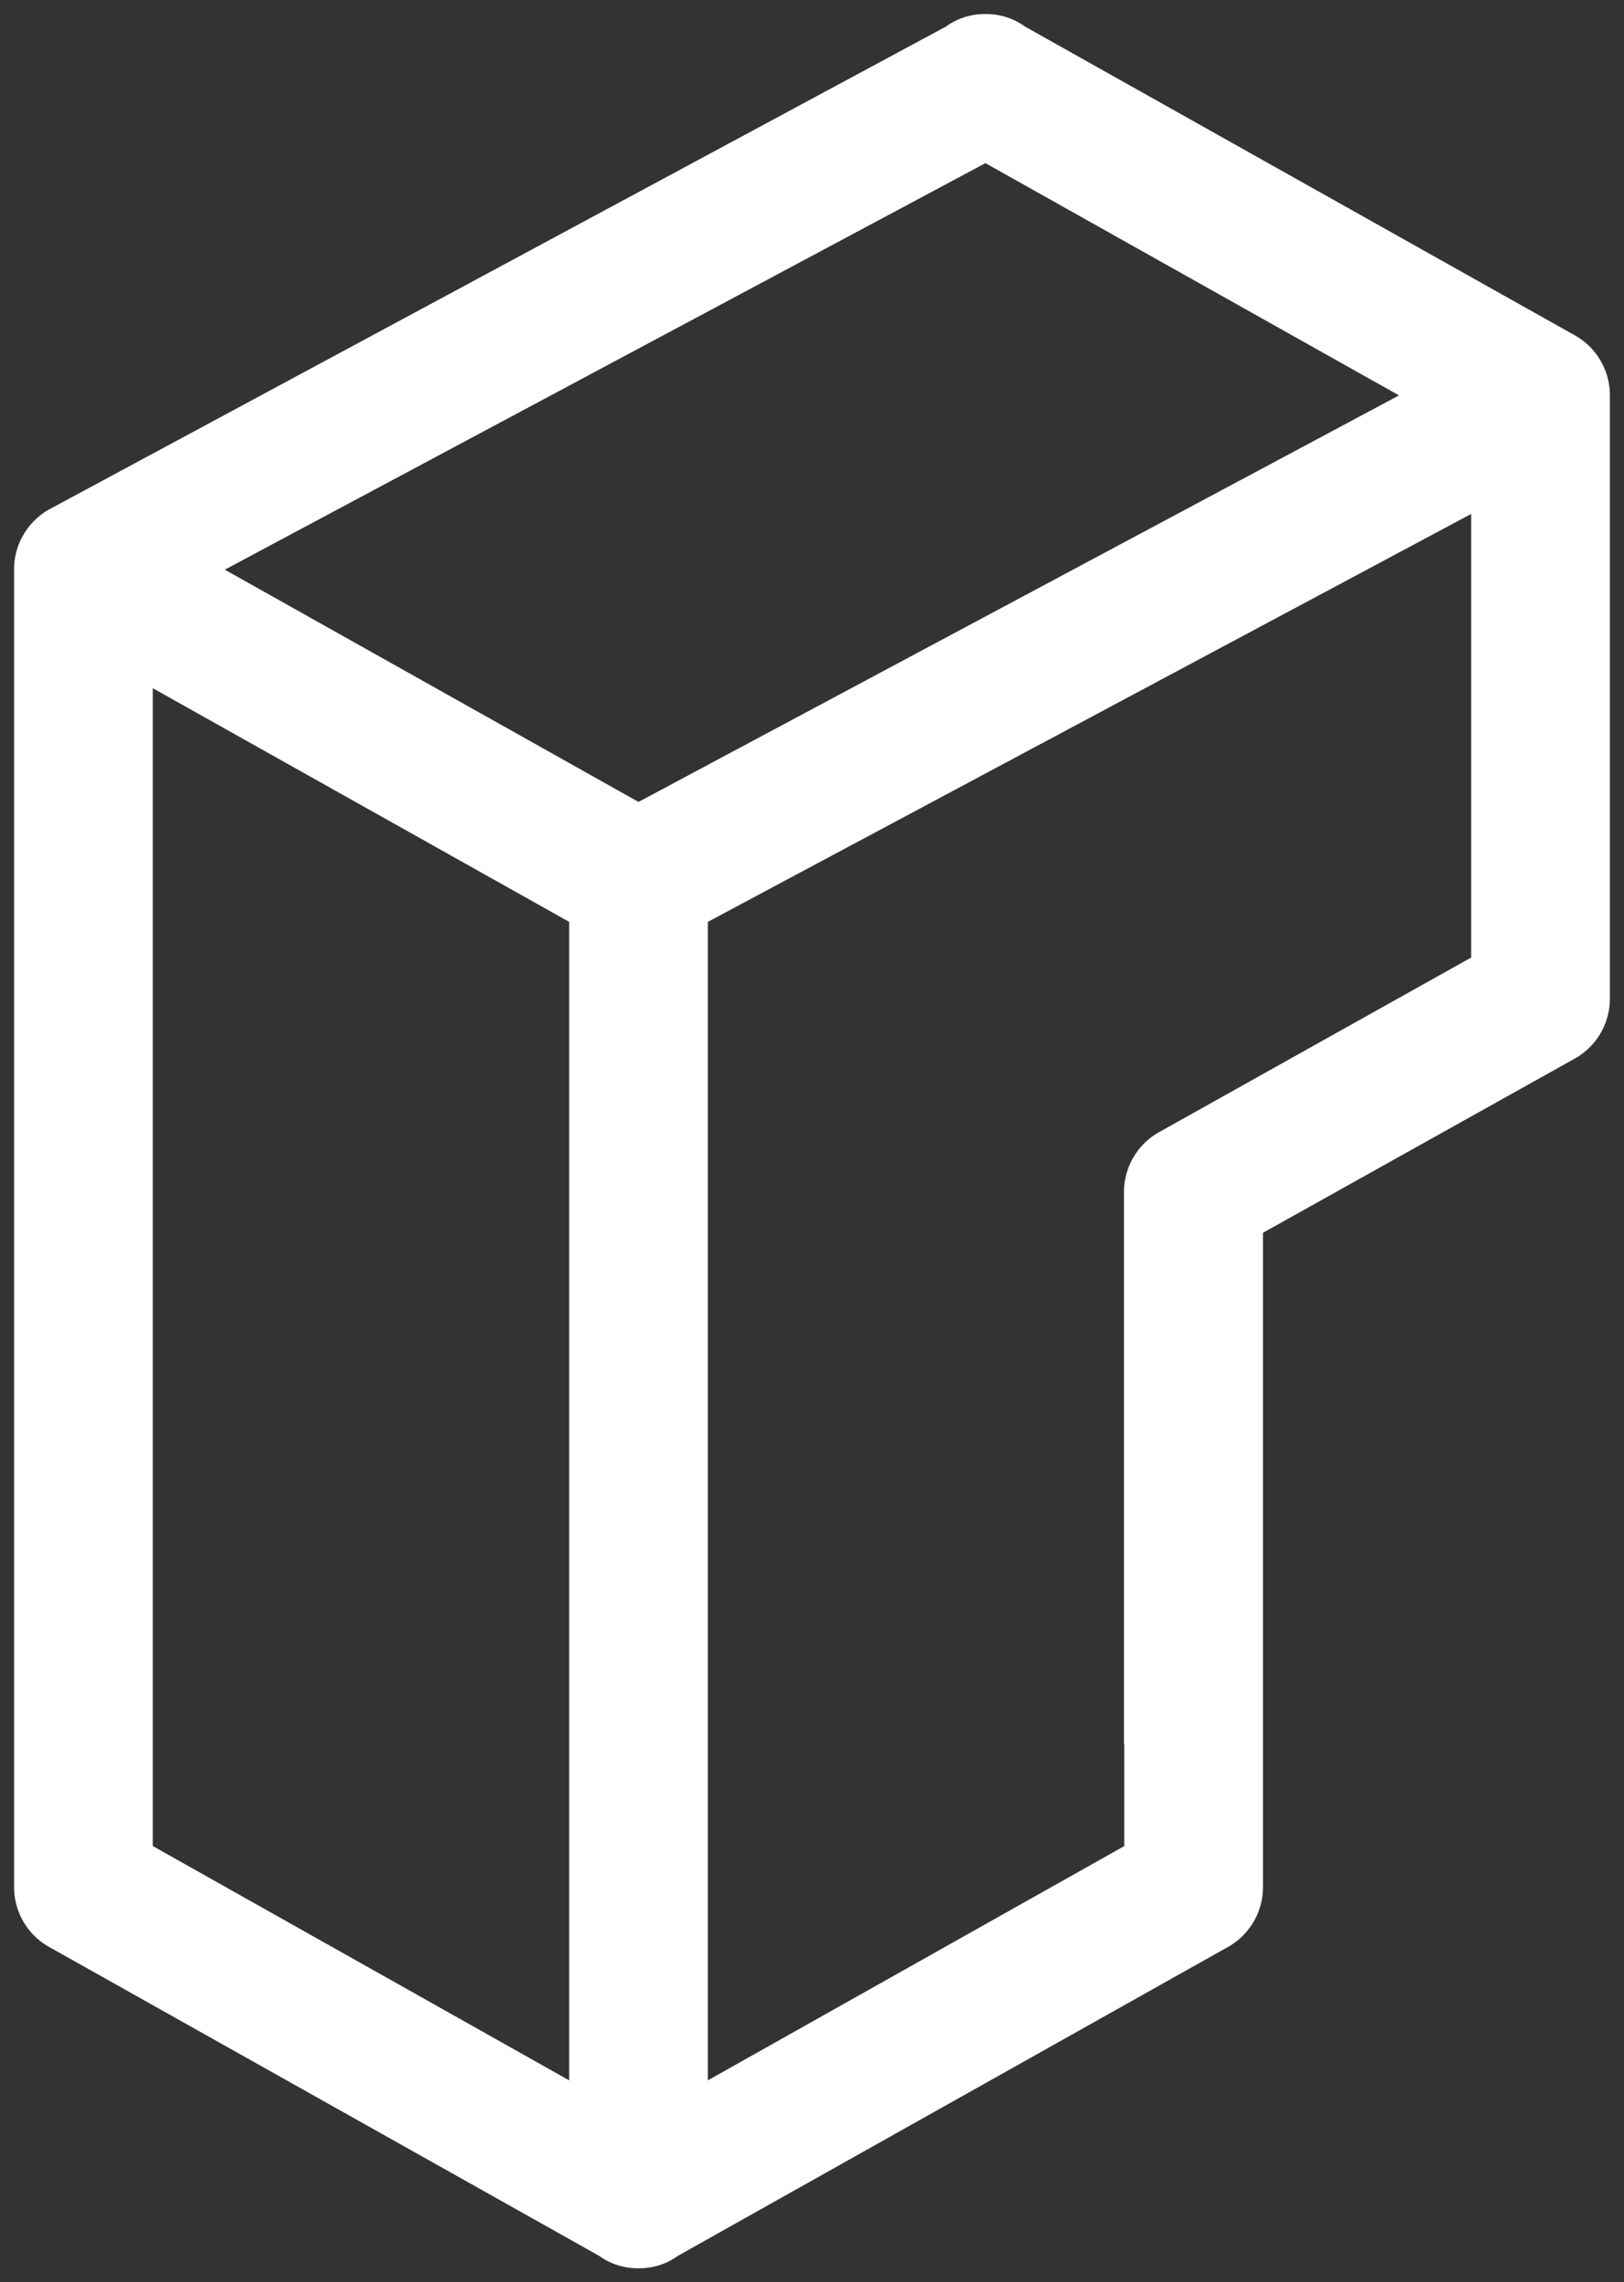 <svg xmlns="http://www.w3.org/2000/svg" width="30" height="42.149" viewBox="0 0 30 42.149">
    <rect x="0" y="0" width="30" height="42.149" fill="#333333" stroke="none"/>
    <defs>
        <clipPath id="d06ef62u9a">
            <path data-name="Tracé 113" d="M0 1.621h30v-42.149H0z" transform="translate(0 40.528)" style="fill:none"/>
        </clipPath>
    </defs>
    <g data-name="ICON Cartouche" style="clip-path:url(#d06ef62u9a)">
        <path data-name="Tracé 111" d="M1.108.228-9.018-5.457a1.212 1.212 0 0 0-.731-.231 1.207 1.207 0 0 0-.73.231l-16.535 8.9a1.271 1.271 0 0 0-.679 1.127V28.9a1.269 1.269 0 0 0 .679 1.126l10.125 5.685a1.212 1.212 0 0 0 .731.231 1.212 1.212 0 0 0 .731-.231L-5.3 30.026a1.269 1.269 0 0 0 .678-1.126V16.819l5.729-3.2a1.269 1.269 0 0 0 .679-1.127V1.354A1.268 1.268 0 0 0 1.108.228m-18.547 32.244-7.691-4.327V6.762l7.691 4.315zm1.281-23.61L-23.8 4.573l14.051-7.508 7.64 4.289zm1.281 23.61V11.077l14.1-7.533v8.192l-5.733 3.207a1.27 1.27 0 0 0-.68 1.127v10.2h.005v1.876z" transform="translate(27.953 5.948)" style="fill:#fff"/>
        <path data-name="Tracé 112" d="M1.108.228-9.018-5.457a1.212 1.212 0 0 0-.731-.231 1.207 1.207 0 0 0-.73.231l-16.535 8.9a1.271 1.271 0 0 0-.679 1.127V28.9a1.269 1.269 0 0 0 .679 1.126l10.125 5.685a1.212 1.212 0 0 0 .731.231 1.212 1.212 0 0 0 .731-.231L-5.3 30.026a1.269 1.269 0 0 0 .678-1.126V16.819l5.729-3.2a1.269 1.269 0 0 0 .679-1.127V1.354A1.268 1.268 0 0 0 1.108.228zm-18.547 32.244-7.691-4.327V6.762l7.691 4.315zm1.281-23.61L-23.8 4.573l14.051-7.508 7.64 4.289zm1.281 23.61V11.077l14.1-7.533v8.192l-5.733 3.207a1.27 1.27 0 0 0-.68 1.127v10.2h.005v1.876z" transform="translate(27.953 5.948)" style="fill:none"/>
    </g>
</svg>

